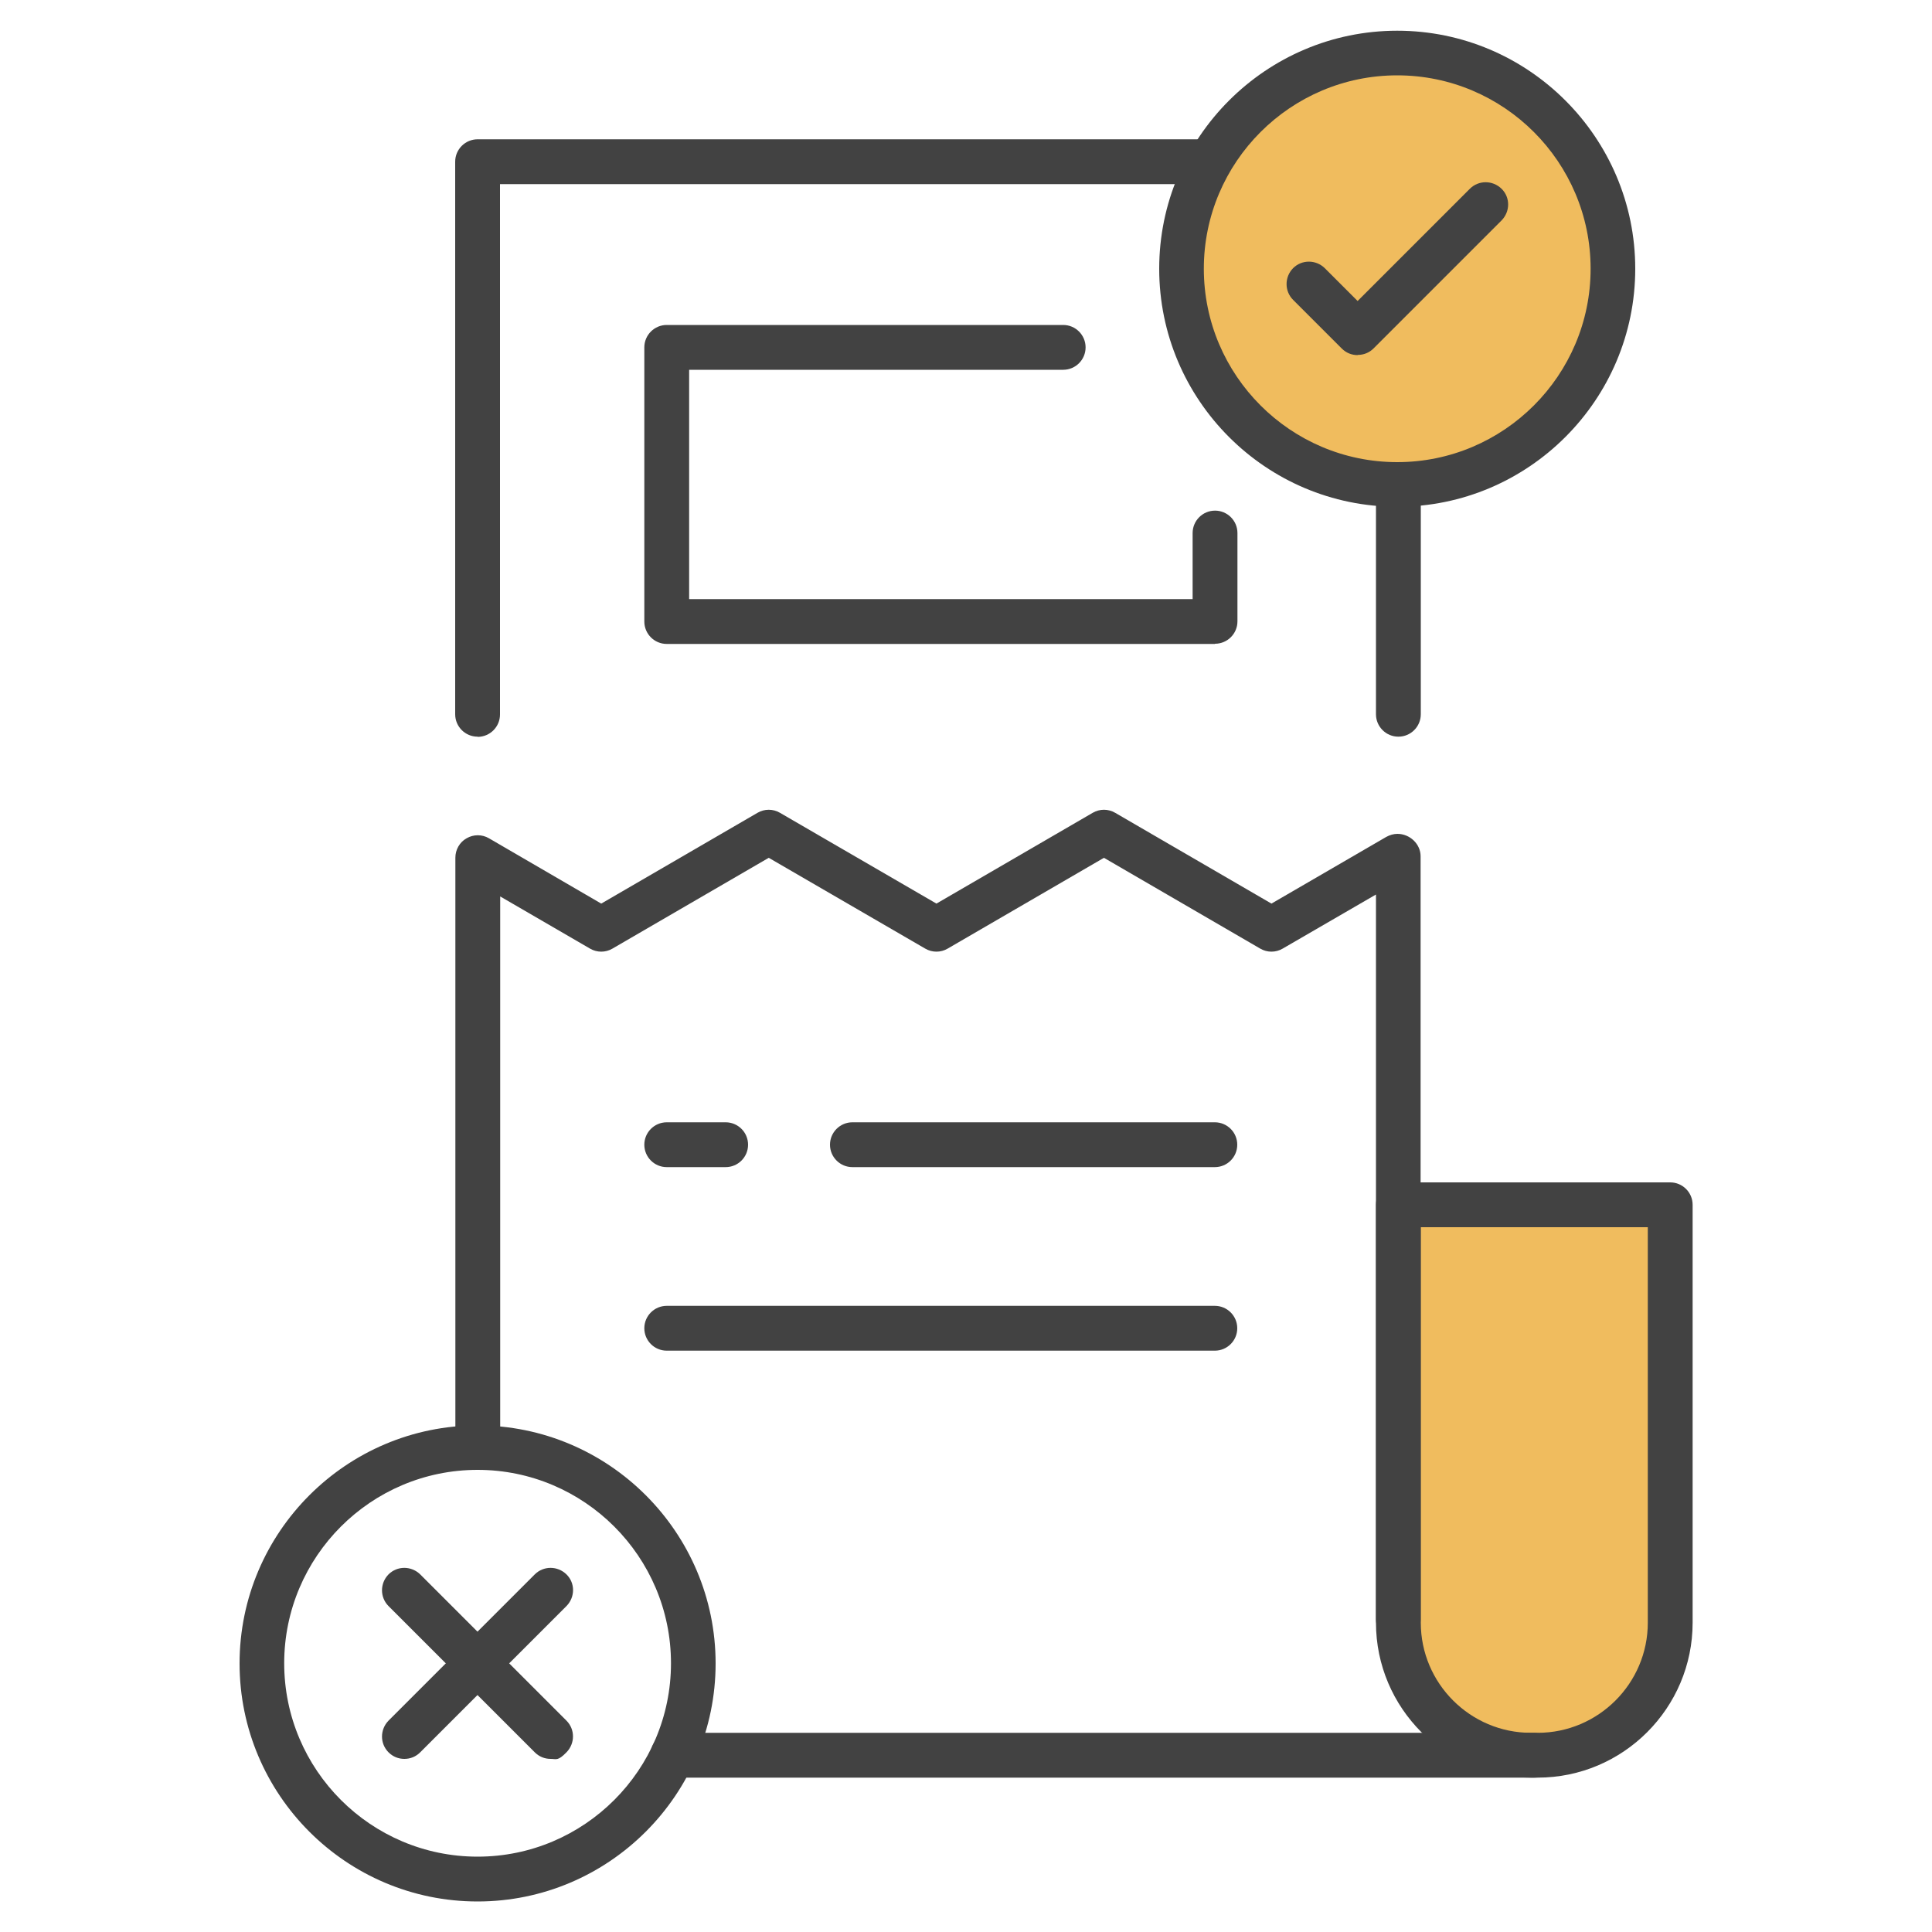 <svg xmlns="http://www.w3.org/2000/svg" id="_&#xB808;&#xC774;&#xC5B4;_1" viewBox="0 0 1000 1000"><defs><style>      .st0 {        fill: #f0bc5e;      }      .st1 {        fill: #424242;      }    </style></defs><path class="st1" d="M723.8,381.3c-6.4,0-11.6-5.2-11.6-11.6v-119c0-6.4,5.2-11.6,11.6-11.6s11.6,5.2,11.6,11.6v119c0,6.4-5.2,11.6-11.6,11.6Z"></path><path class="st1" d="M247.2,381.3c-6.4,0-11.6-5.2-11.6-11.6V83.7c0-6.4,5.2-11.6,11.6-11.6h379.1c6.4,0,11.6,5.2,11.6,11.6s-5.2,11.6-11.6,11.6h-367.5v274.5c0,6.4-5.2,11.6-11.6,11.6Z"></path><g><path class="st0" d="M723.8,623.6h140.7v214.6c0,38.8-31.5,70.3-70.3,70.3h0c-38.8,0-70.3-31.5-70.3-70.3v-214.6h0Z"></path><path class="st1" d="M795.9,920.1h-3.5c-44.2,0-80.2-36-80.2-80.2v-216.3c0-6.4,5.2-11.6,11.6-11.6h140.7c6.4,0,11.6,5.2,11.6,11.6v216.3c0,44.2-36,80.2-80.2,80.2ZM735.4,635.2v204.7c0,31.4,25.6,57,57,57h3.5c31.4,0,57-25.6,57-57v-204.7h-117.5Z"></path></g><path class="st1" d="M628.8,333.3h-283.7c-6.4,0-11.6-5.2-11.6-11.6v-141.9c0-6.4,5.2-11.6,11.6-11.6h205.2c6.4,0,11.6,5.2,11.6,11.6s-5.2,11.6-11.6,11.6h-193.6v118.7h260.6v-34.2c0-6.4,5.2-11.6,11.6-11.6s11.6,5.2,11.6,11.6v45.7c0,6.4-5.2,11.6-11.6,11.6Z"></path><g><path class="st1" d="M794.1,920.1h-445.9c-6.4,0-11.6-5.2-11.6-11.6s5.2-11.6,11.6-11.6h445.9c6.4,0,11.6,5.2,11.6,11.6s-5.2,11.6-11.6,11.6Z"></path><path class="st1" d="M723.8,849.7c-6.4,0-11.6-5.2-11.6-11.6v-375.1l-48.3,28c-3.6,2.1-8,2.1-11.6,0l-80.9-47-80.9,47c-3.6,2.1-8,2.1-11.6,0l-81-47-80.9,47c-3.6,2.1-8,2.1-11.6,0l-46.5-27v285.1c0,6.4-5.2,11.6-11.6,11.6s-11.6-5.2-11.6-11.6v-305.2c0-4.1,2.2-8,5.8-10,3.6-2.1,8-2.1,11.6,0l58.1,33.8,80.9-47c3.6-2.1,8-2.1,11.6,0l81,47,80.9-47c3.6-2.1,8-2.1,11.6,0l80.9,47,59.4-34.5c1.8-1,3.8-1.6,5.8-1.6,6.4,0,12,5.2,12,11.6v394.9c0,6.4-5.2,11.6-11.6,11.6Z"></path></g><path class="st1" d="M628.8,699.1h-283.7c-6.4,0-11.6-5.2-11.6-11.6s5.2-11.6,11.6-11.6h283.7c6.4,0,11.6,5.2,11.6,11.6s-5.2,11.6-11.6,11.6Z"></path><path class="st1" d="M375.6,604.1h-30.5c-6.4,0-11.6-5.2-11.6-11.6s5.2-11.6,11.6-11.6h30.5c6.4,0,11.6,5.2,11.6,11.6s-5.2,11.6-11.6,11.6Z"></path><path class="st1" d="M628.8,604.1h-187.6c-6.4,0-11.6-5.2-11.6-11.6s5.2-11.6,11.6-11.6h187.6c6.4,0,11.6,5.2,11.6,11.6s-5.2,11.6-11.6,11.6Z"></path><g><circle class="st0" cx="723.2" cy="139.1" r="111.7"></circle><path class="st1" d="M723.2,262.3c-68,0-123.2-55.3-123.2-123.2s55.3-123.2,123.2-123.2,123.2,55.3,123.2,123.2-55.3,123.2-123.2,123.2ZM723.2,39c-55.2,0-100.1,44.9-100.1,100.1s44.9,100.1,100.1,100.1,100.1-44.9,100.1-100.1-44.9-100.1-100.1-100.1Z"></path></g><path class="st1" d="M247.2,984.2c-68,0-123.2-55.3-123.2-123.2s55.3-123.2,123.2-123.2,123.2,55.3,123.2,123.2-55.3,123.2-123.2,123.2ZM247.2,760.8c-55.2,0-100.1,44.9-100.1,100.1s44.9,100.1,100.1,100.1,100.1-44.9,100.1-100.1-44.9-100.1-100.1-100.1Z"></path><path class="st1" d="M702.7,183.8c-3,0-5.9-1.1-8.2-3.4l-25.2-25.2c-4.5-4.5-4.5-11.8,0-16.4,4.5-4.5,11.8-4.5,16.4,0l17,17,58.1-58.1c4.5-4.5,11.8-4.5,16.4,0s4.5,11.8,0,16.4l-66.2,66.2c-2.3,2.3-5.2,3.4-8.2,3.4Z"></path><path class="st1" d="M285,910.4c-3,0-5.9-1.1-8.2-3.4l-75.7-75.7c-4.5-4.5-4.5-11.8,0-16.4,4.5-4.5,11.8-4.5,16.4,0l75.7,75.7c4.5,4.5,4.5,11.8,0,16.4s-5.2,3.4-8.2,3.4Z"></path><path class="st1" d="M209.3,910.4c-3,0-5.9-1.1-8.2-3.4-4.5-4.5-4.5-11.8,0-16.4l75.7-75.7c4.5-4.5,11.8-4.5,16.4,0s4.5,11.8,0,16.4l-75.7,75.7c-2.3,2.3-5.2,3.4-8.2,3.4Z"></path></svg>
